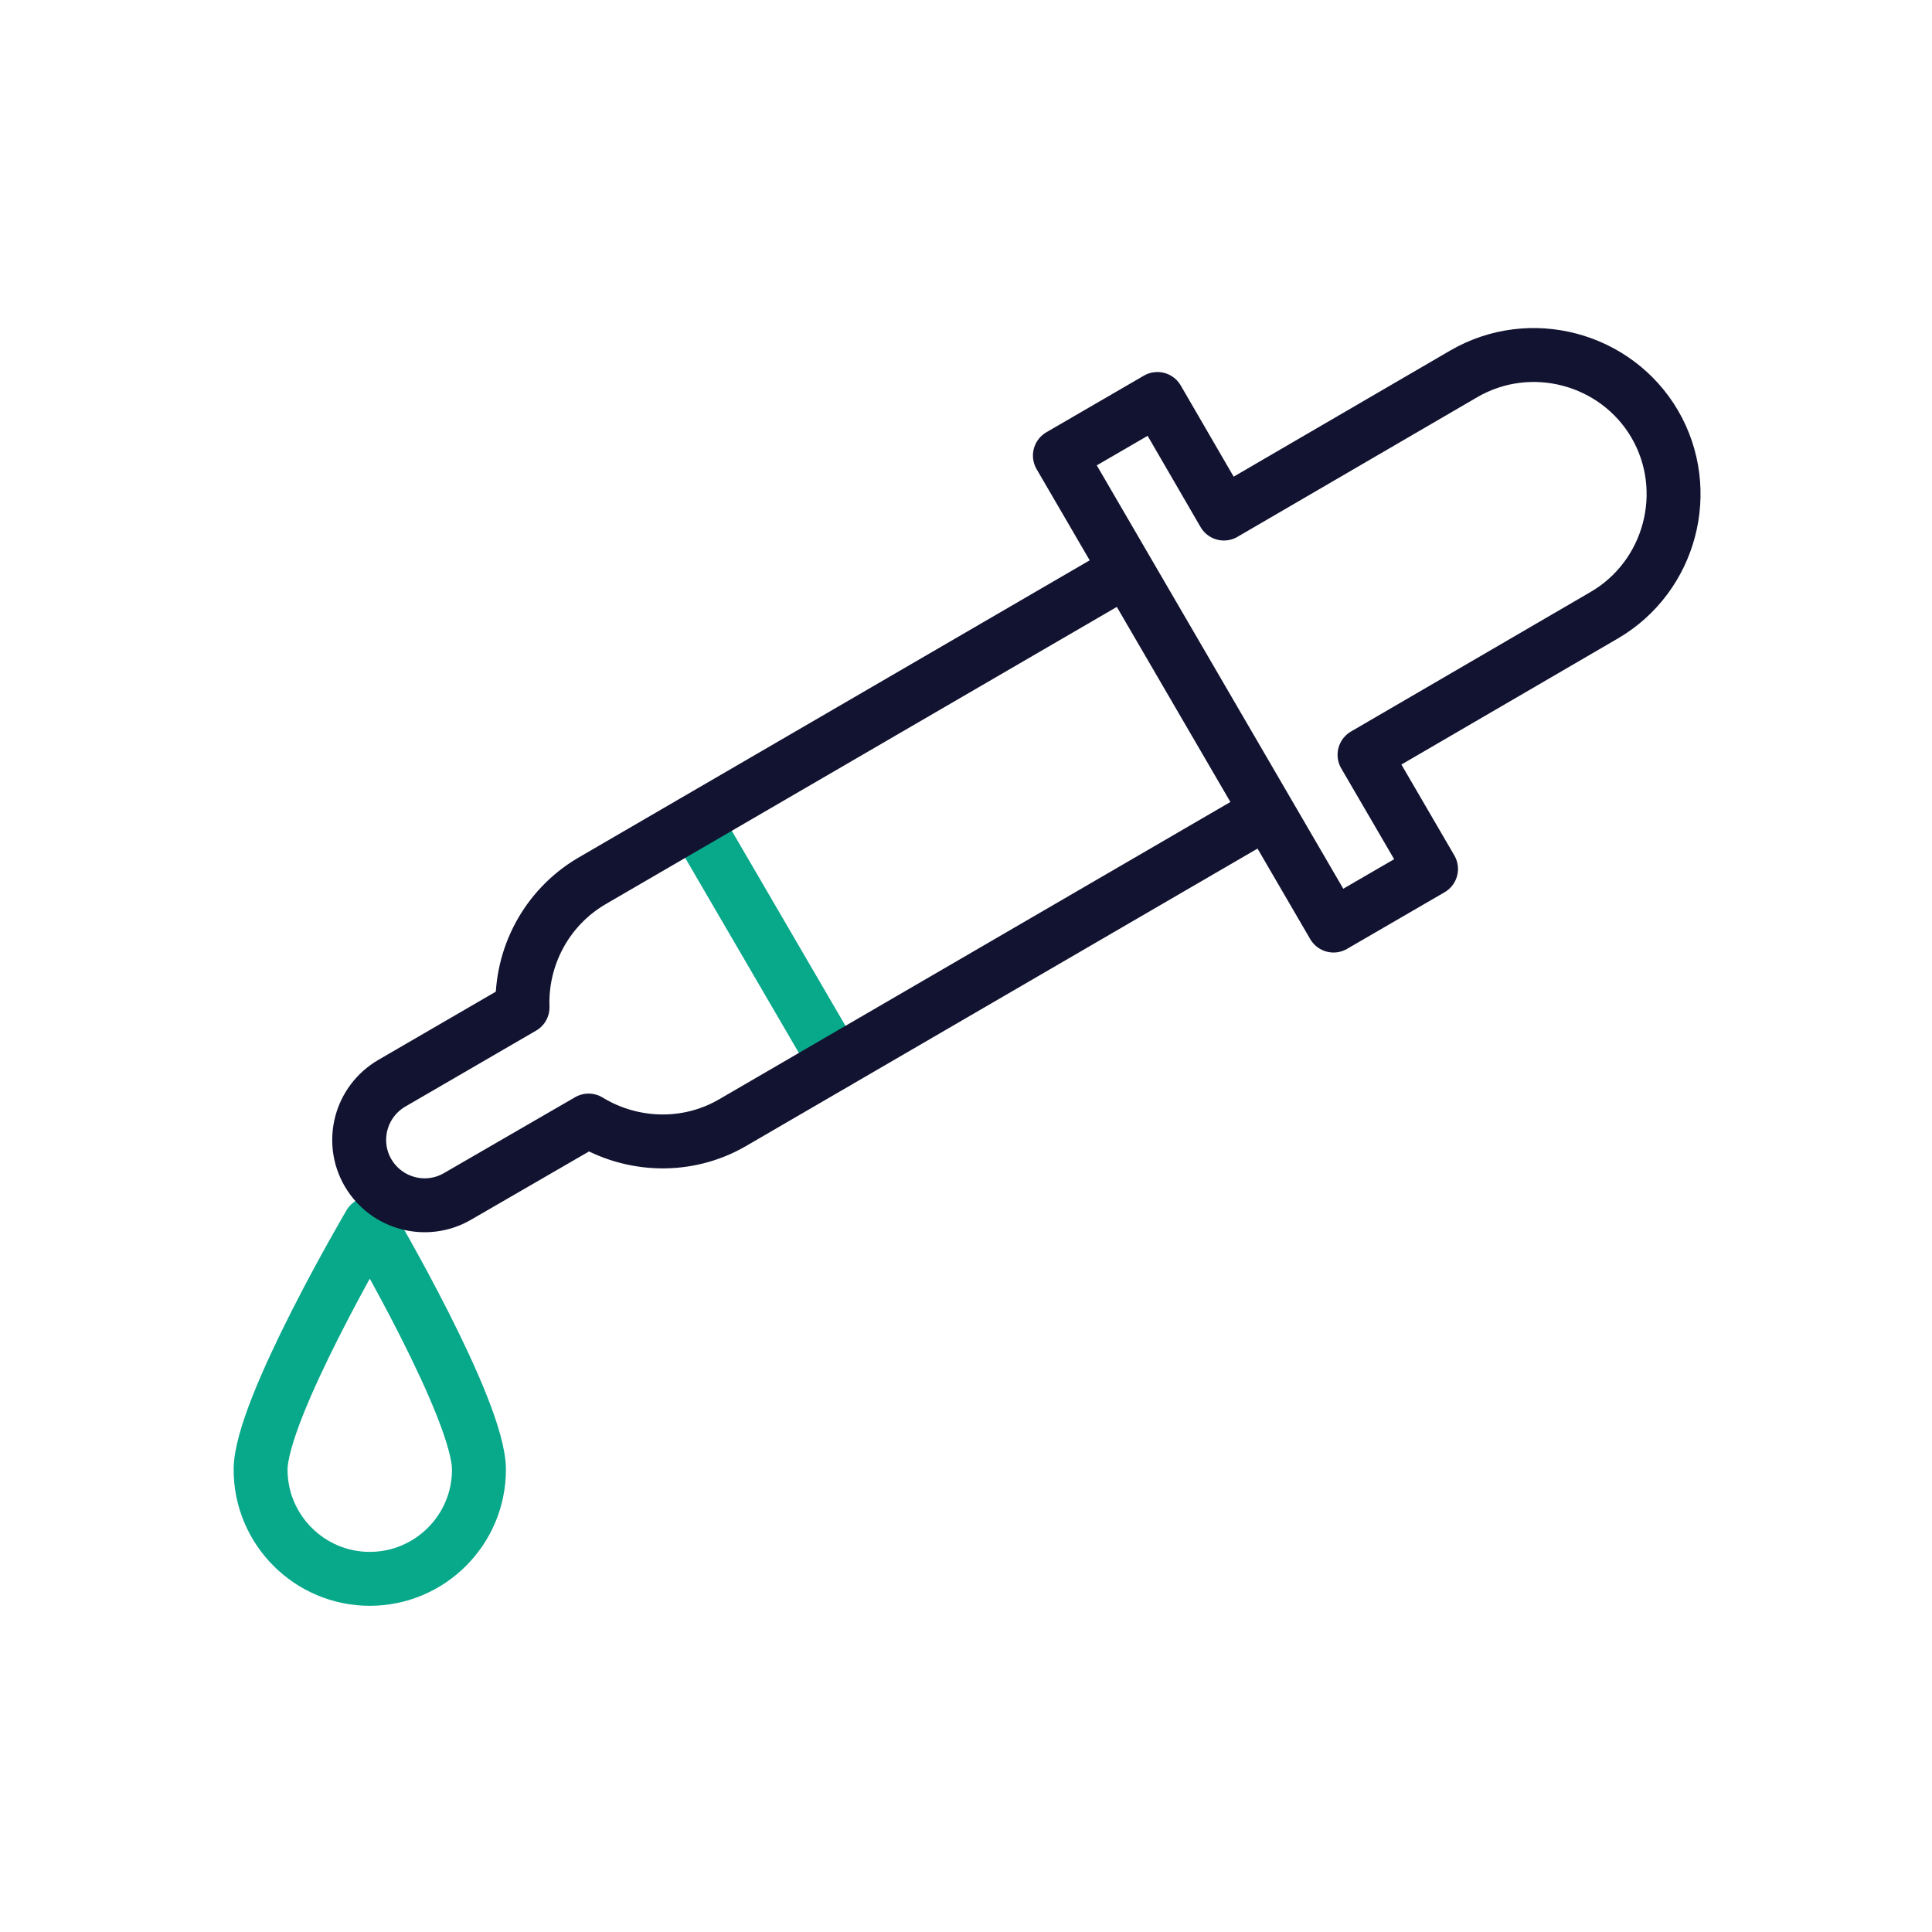 <svg xmlns="http://www.w3.org/2000/svg" width="430" height="430" fill="none" viewBox="0 0 430 430"><g stroke-linecap="round" stroke-linejoin="round" stroke-miterlimit="10" stroke-width="12"><path stroke="#08a88a" d="M58 327.098c0 13.4 10.9 24.3 24.3 24.3s24.3-10.9 24.3-24.3-24.3-54.7-24.3-54.7-24.3 41.3-24.3 54.7m96.7-144.299 31.3 53.7"/><path stroke="#121331" d="m250.701 126.898-119 69.2c-10.2 6-15.8 17-15.4 28.1l-29.1 16.9c-7 4.1-9.3 13-5.3 19.9 4.1 7 13 9.3 19.9 5.3l29.2-16.9c9.5 5.8 21.8 6.4 32 .5l119-69.2m-9.601-66.399 53.4-31.1c14.8-8.6 33.9-3.5 42.5 11.2 8.6 14.8 3.5 33.9-11.2 42.5l-53.4 31.1 14.8 25.4-21.7 12.6-60.9-104.6 21.7-12.6z"/></g></svg>